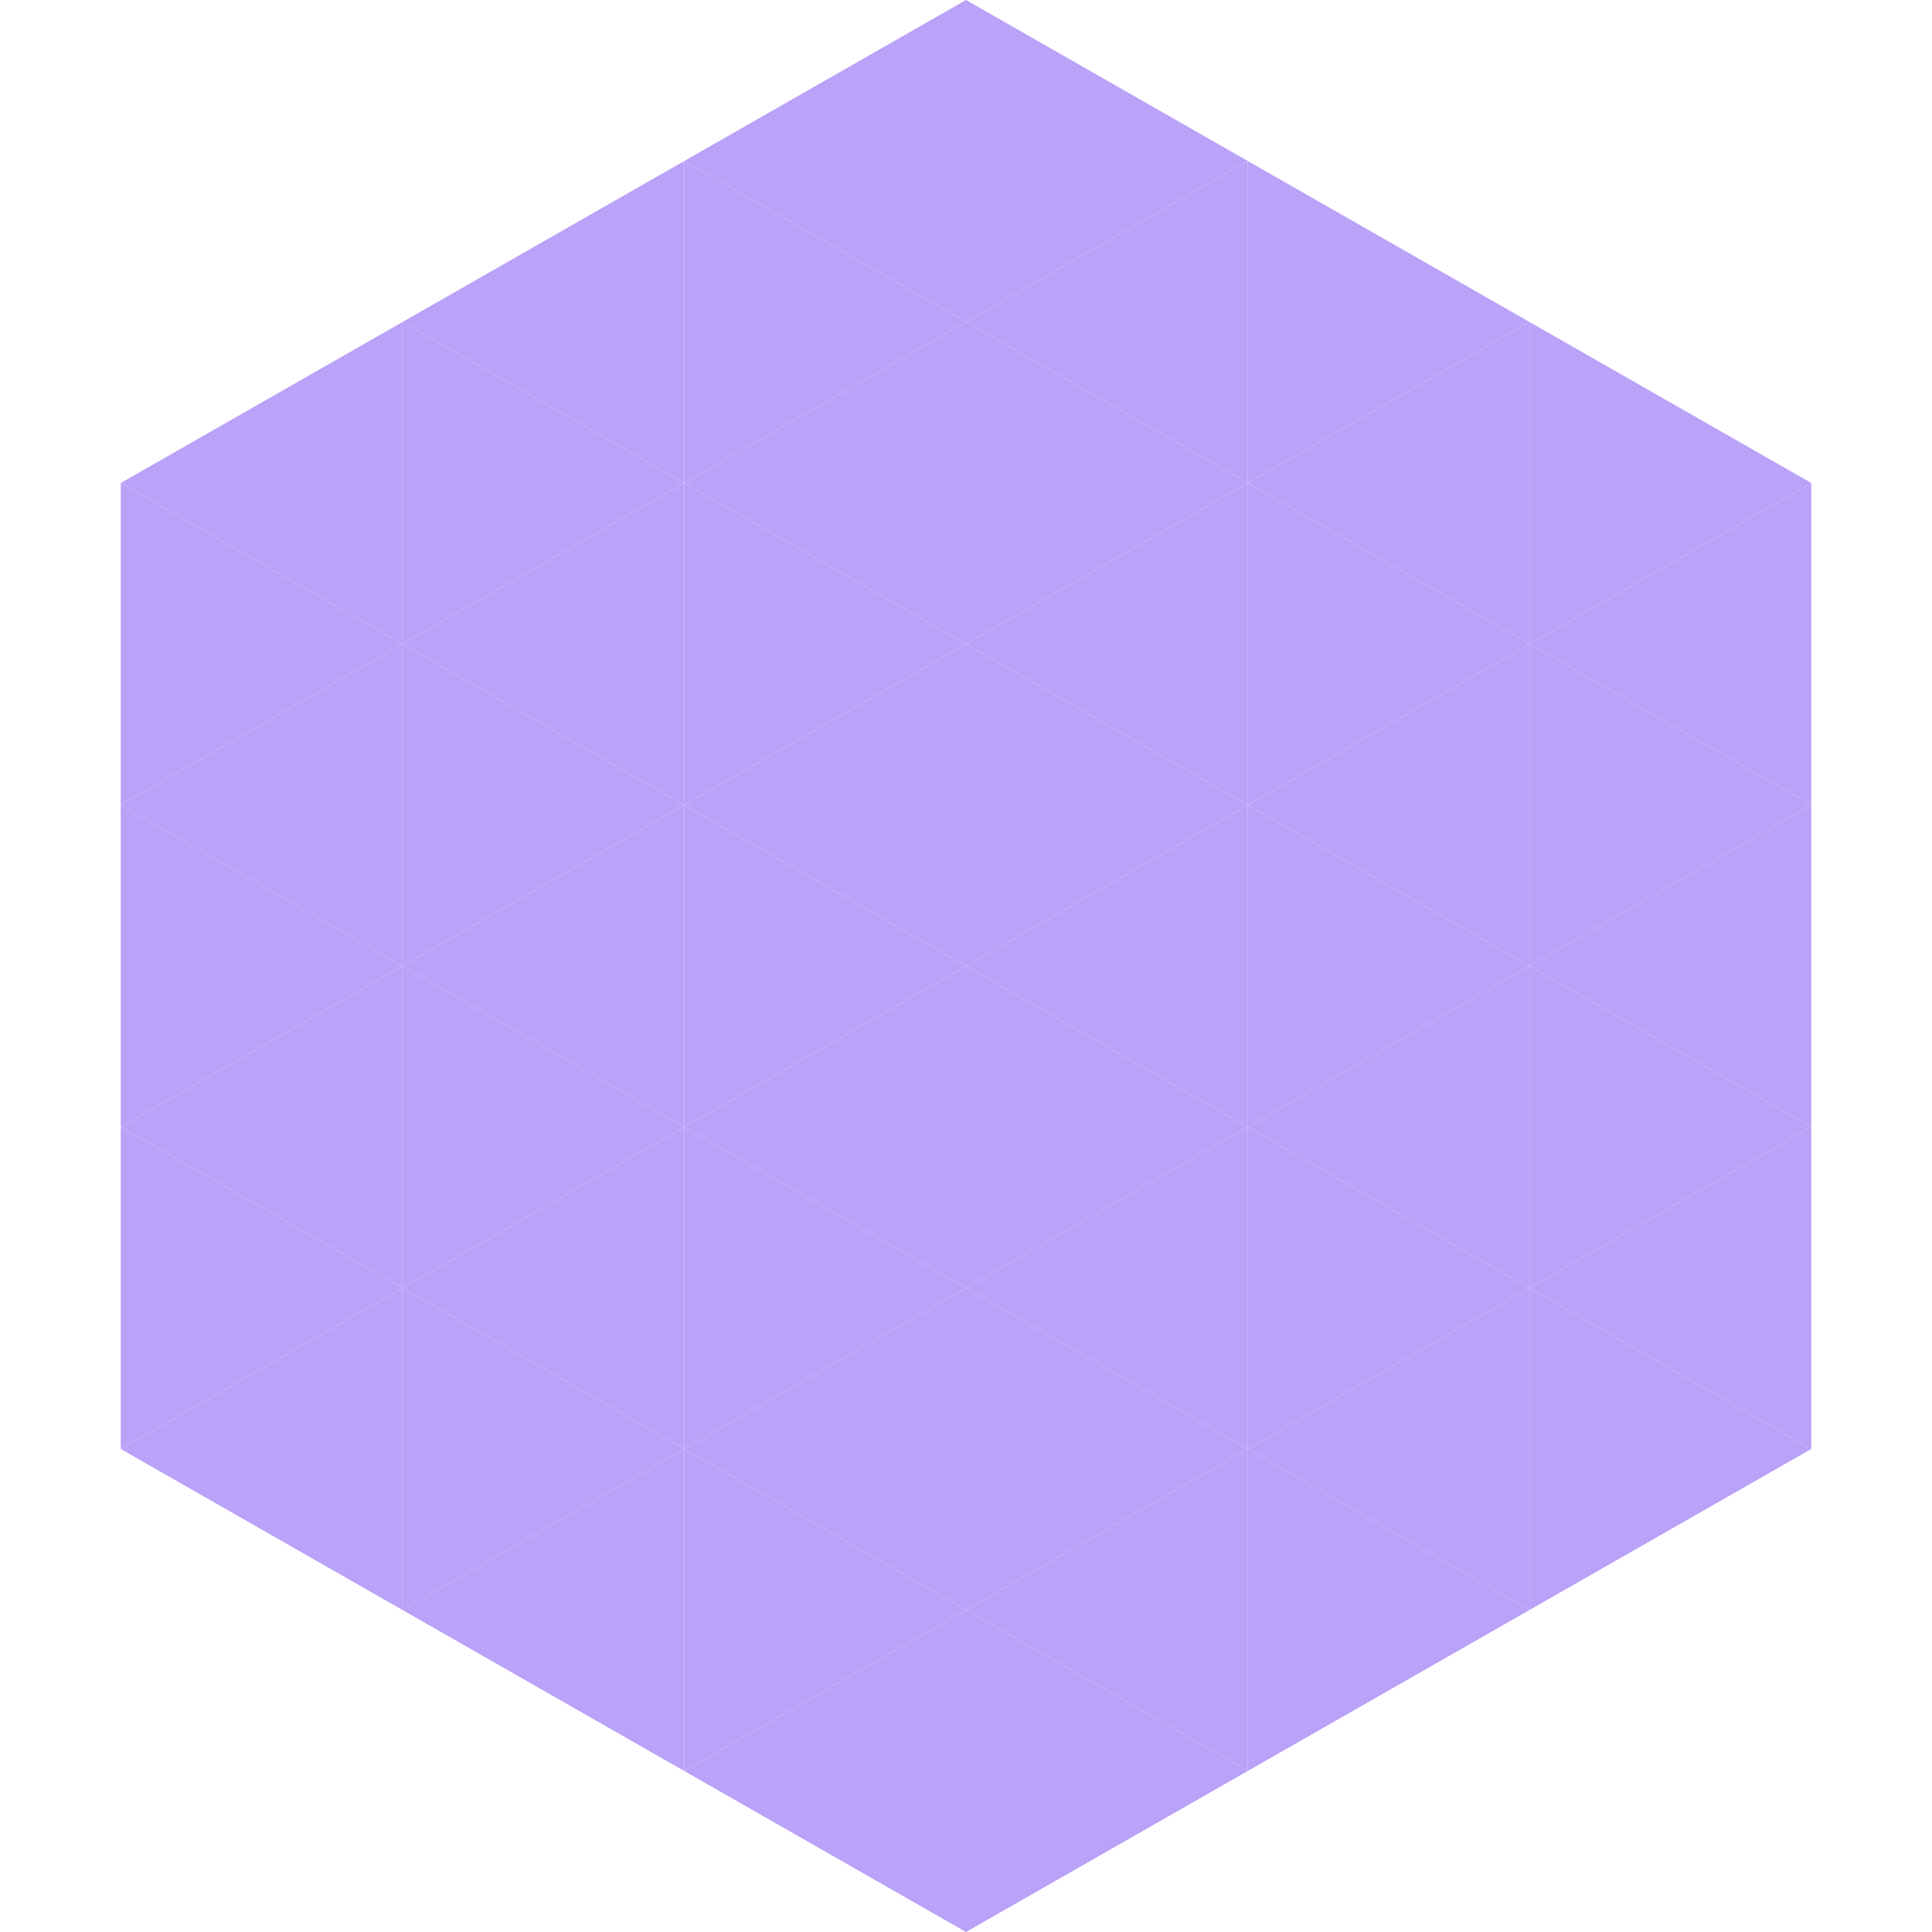 <?xml version="1.0"?>
<!-- Generated by SVGo -->
<svg width="240" height="240"
     xmlns="http://www.w3.org/2000/svg"
     xmlns:xlink="http://www.w3.org/1999/xlink">
<polygon points="50,40 15,60 50,80" style="fill:rgb(186,162,249)" />
<polygon points="190,40 225,60 190,80" style="fill:rgb(186,162,249)" />
<polygon points="15,60 50,80 15,100" style="fill:rgb(186,162,249)" />
<polygon points="225,60 190,80 225,100" style="fill:rgb(186,162,249)" />
<polygon points="50,80 15,100 50,120" style="fill:rgb(186,162,249)" />
<polygon points="190,80 225,100 190,120" style="fill:rgb(186,162,249)" />
<polygon points="15,100 50,120 15,140" style="fill:rgb(186,162,249)" />
<polygon points="225,100 190,120 225,140" style="fill:rgb(186,162,249)" />
<polygon points="50,120 15,140 50,160" style="fill:rgb(186,162,249)" />
<polygon points="190,120 225,140 190,160" style="fill:rgb(186,162,249)" />
<polygon points="15,140 50,160 15,180" style="fill:rgb(186,162,249)" />
<polygon points="225,140 190,160 225,180" style="fill:rgb(186,162,249)" />
<polygon points="50,160 15,180 50,200" style="fill:rgb(186,162,249)" />
<polygon points="190,160 225,180 190,200" style="fill:rgb(186,162,249)" />
<polygon points="15,180 50,200 15,220" style="fill:rgb(255,255,255); fill-opacity:0" />
<polygon points="225,180 190,200 225,220" style="fill:rgb(255,255,255); fill-opacity:0" />
<polygon points="50,0 85,20 50,40" style="fill:rgb(255,255,255); fill-opacity:0" />
<polygon points="190,0 155,20 190,40" style="fill:rgb(255,255,255); fill-opacity:0" />
<polygon points="85,20 50,40 85,60" style="fill:rgb(186,162,249)" />
<polygon points="155,20 190,40 155,60" style="fill:rgb(186,162,249)" />
<polygon points="50,40 85,60 50,80" style="fill:rgb(186,162,249)" />
<polygon points="190,40 155,60 190,80" style="fill:rgb(186,162,249)" />
<polygon points="85,60 50,80 85,100" style="fill:rgb(186,162,249)" />
<polygon points="155,60 190,80 155,100" style="fill:rgb(186,162,249)" />
<polygon points="50,80 85,100 50,120" style="fill:rgb(186,162,249)" />
<polygon points="190,80 155,100 190,120" style="fill:rgb(186,162,249)" />
<polygon points="85,100 50,120 85,140" style="fill:rgb(186,162,249)" />
<polygon points="155,100 190,120 155,140" style="fill:rgb(186,162,249)" />
<polygon points="50,120 85,140 50,160" style="fill:rgb(186,162,249)" />
<polygon points="190,120 155,140 190,160" style="fill:rgb(186,162,249)" />
<polygon points="85,140 50,160 85,180" style="fill:rgb(186,162,249)" />
<polygon points="155,140 190,160 155,180" style="fill:rgb(186,162,249)" />
<polygon points="50,160 85,180 50,200" style="fill:rgb(186,162,249)" />
<polygon points="190,160 155,180 190,200" style="fill:rgb(186,162,249)" />
<polygon points="85,180 50,200 85,220" style="fill:rgb(186,162,249)" />
<polygon points="155,180 190,200 155,220" style="fill:rgb(186,162,249)" />
<polygon points="120,0 85,20 120,40" style="fill:rgb(186,162,249)" />
<polygon points="120,0 155,20 120,40" style="fill:rgb(186,162,249)" />
<polygon points="85,20 120,40 85,60" style="fill:rgb(186,162,249)" />
<polygon points="155,20 120,40 155,60" style="fill:rgb(186,162,249)" />
<polygon points="120,40 85,60 120,80" style="fill:rgb(186,162,249)" />
<polygon points="120,40 155,60 120,80" style="fill:rgb(186,162,249)" />
<polygon points="85,60 120,80 85,100" style="fill:rgb(186,162,249)" />
<polygon points="155,60 120,80 155,100" style="fill:rgb(186,162,249)" />
<polygon points="120,80 85,100 120,120" style="fill:rgb(186,162,249)" />
<polygon points="120,80 155,100 120,120" style="fill:rgb(186,162,249)" />
<polygon points="85,100 120,120 85,140" style="fill:rgb(186,162,249)" />
<polygon points="155,100 120,120 155,140" style="fill:rgb(186,162,249)" />
<polygon points="120,120 85,140 120,160" style="fill:rgb(186,162,249)" />
<polygon points="120,120 155,140 120,160" style="fill:rgb(186,162,249)" />
<polygon points="85,140 120,160 85,180" style="fill:rgb(186,162,249)" />
<polygon points="155,140 120,160 155,180" style="fill:rgb(186,162,249)" />
<polygon points="120,160 85,180 120,200" style="fill:rgb(186,162,249)" />
<polygon points="120,160 155,180 120,200" style="fill:rgb(186,162,249)" />
<polygon points="85,180 120,200 85,220" style="fill:rgb(186,162,249)" />
<polygon points="155,180 120,200 155,220" style="fill:rgb(186,162,249)" />
<polygon points="120,200 85,220 120,240" style="fill:rgb(186,162,249)" />
<polygon points="120,200 155,220 120,240" style="fill:rgb(186,162,249)" />
<polygon points="85,220 120,240 85,260" style="fill:rgb(255,255,255); fill-opacity:0" />
<polygon points="155,220 120,240 155,260" style="fill:rgb(255,255,255); fill-opacity:0" />
</svg>
